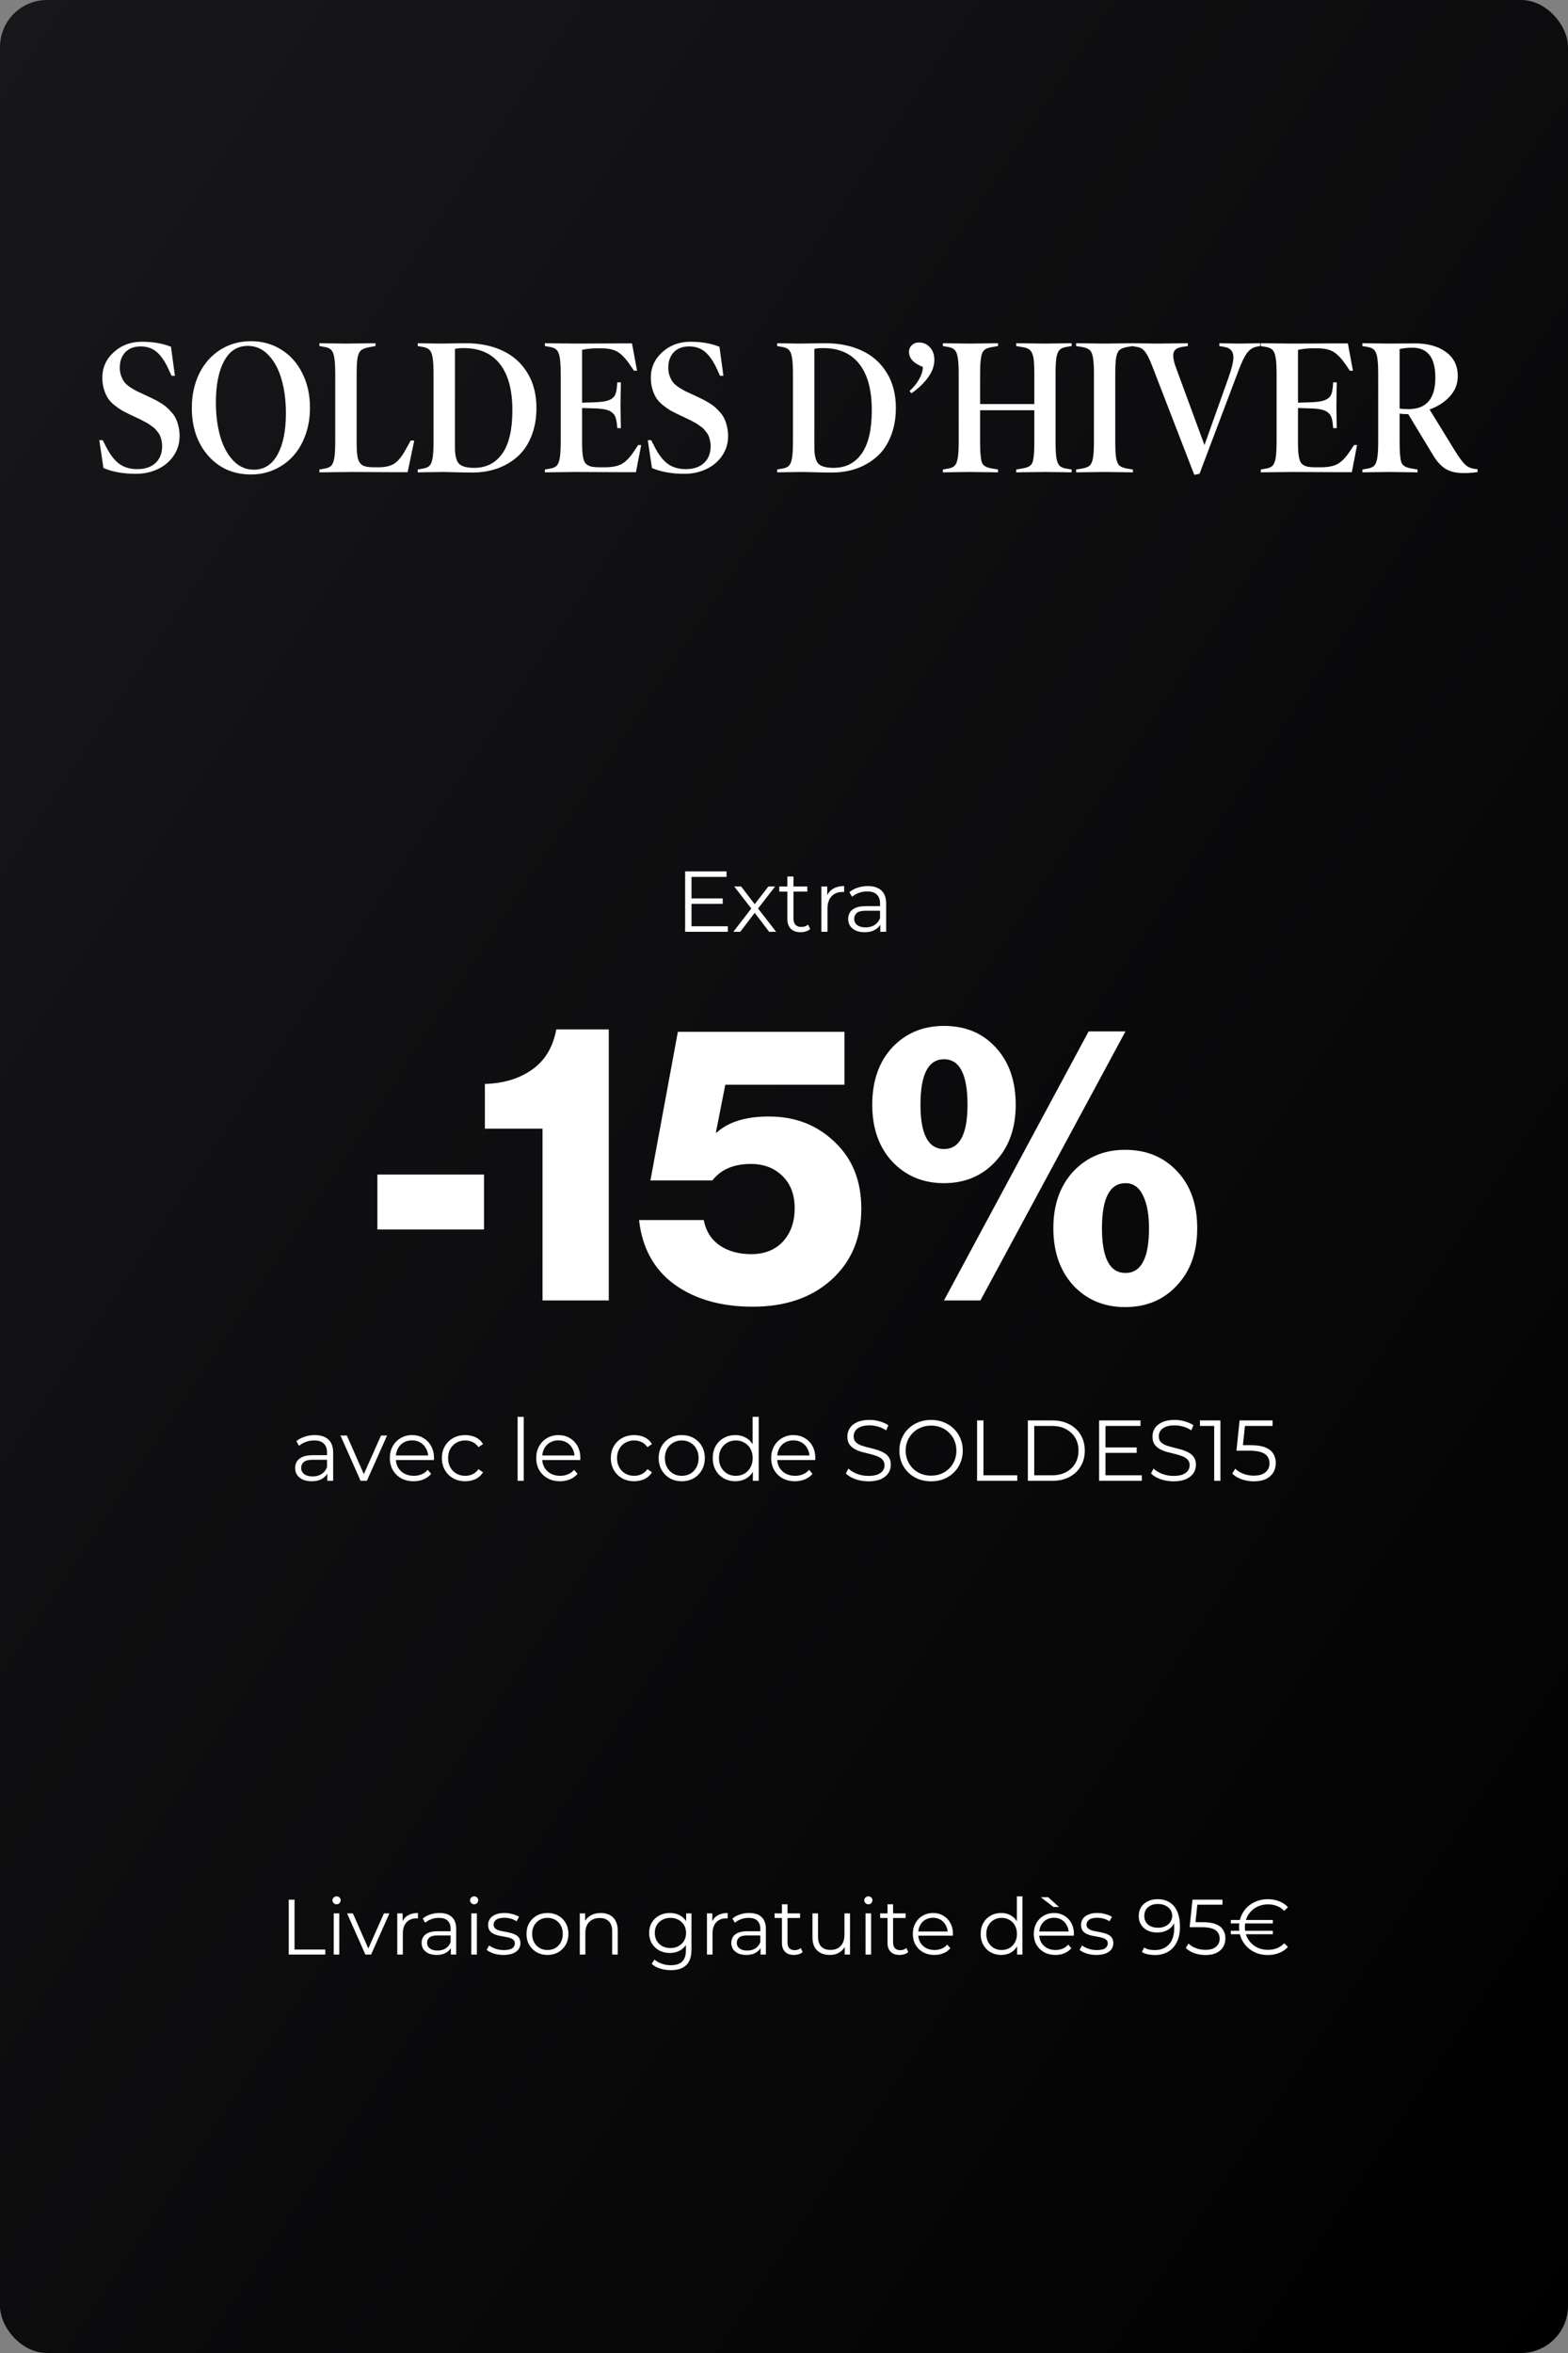 <svg xmlns="http://www.w3.org/2000/svg" fill="none" viewBox="0 0 1000 1500" height="1500" width="1000">
<rect x="0" y="0" width="1000" height="1500" fill="#808080" stroke="none"/>
<rect fill="url(#paint0_linear_993_74)" rx="30" height="1500" width="1000"></rect>
<path fill="white" d="M114.543 277.973C114.543 282.66 113.254 286.879 110.676 290.629C108.098 294.34 104.699 297.172 100.48 299.125C96.262 301.078 91.672 302.055 86.711 302.055C78.703 302.055 71.789 300.824 65.969 298.363L63.332 280.609H65.5L67.668 284.828C70.207 289.828 73.019 293.461 76.106 295.727C79.191 297.953 82.981 299.066 87.473 299.066C92.473 299.066 96.379 297.758 99.191 295.141C102.004 292.523 103.41 288.91 103.41 284.301C103.41 283.168 103.293 282.094 103.059 281.078C102.863 280.062 102.609 279.145 102.297 278.324C102.023 277.504 101.574 276.684 100.949 275.863C100.324 275.043 99.777 274.359 99.309 273.812C98.84 273.227 98.117 272.602 97.141 271.938C96.164 271.234 95.402 270.688 94.856 270.297C94.309 269.906 93.41 269.398 92.16 268.773C90.949 268.109 90.051 267.641 89.465 267.367C88.918 267.094 87.922 266.625 86.477 265.961C85.07 265.297 84.113 264.848 83.606 264.613C81.34 263.52 79.445 262.562 77.922 261.742C76.438 260.883 74.816 259.75 73.059 258.344C71.301 256.938 69.914 255.473 68.898 253.949C67.883 252.426 67.023 250.531 66.32 248.266C65.617 246 65.266 243.5 65.266 240.766C65.266 234.32 67.707 228.891 72.59 224.477C77.512 220.062 83.469 217.855 90.461 217.855C97.57 217.855 103.762 218.93 109.035 221.078L111.555 239.535H109.387L107.395 235.141C105.051 230.141 102.512 226.508 99.777 224.242C97.082 221.977 93.723 220.844 89.699 220.844C85.519 220.844 82.258 222.074 79.914 224.535C77.57 226.996 76.398 230.277 76.398 234.379C76.398 236.332 76.691 238.109 77.277 239.711C77.902 241.312 78.606 242.641 79.387 243.695C80.207 244.711 81.418 245.766 83.019 246.859C84.66 247.914 86.047 248.734 87.18 249.32C88.352 249.906 90.031 250.688 92.219 251.664C92.453 251.781 92.629 251.859 92.746 251.898C94.621 252.758 96.184 253.5 97.434 254.125C98.684 254.711 100.129 255.492 101.77 256.469C103.449 257.445 104.836 258.402 105.93 259.34C107.023 260.238 108.156 261.371 109.328 262.738C110.539 264.066 111.477 265.453 112.141 266.898C112.844 268.305 113.41 269.965 113.84 271.879C114.309 273.754 114.543 275.785 114.543 277.973ZM197.688 259.984C197.688 266.117 196.75 271.82 194.875 277.094C193 282.367 190.402 286.859 187.082 290.57C183.801 294.281 179.816 297.191 175.129 299.301C170.48 301.41 165.441 302.465 160.012 302.465C148.957 302.465 139.914 298.52 132.883 290.629C125.852 282.699 122.336 272.484 122.336 259.984C122.336 251.82 123.938 244.496 127.141 238.012C130.383 231.527 134.875 226.488 140.617 222.895C146.359 219.301 152.824 217.504 160.012 217.504C167.238 217.504 173.703 219.301 179.406 222.895C185.148 226.449 189.621 231.469 192.824 237.953C196.066 244.398 197.688 251.742 197.688 259.984ZM182.336 263.441C182.336 255.512 181.418 248.344 179.582 241.938C177.785 235.531 175.012 230.355 171.262 226.41C167.551 222.465 163.156 220.492 158.078 220.492C151.438 220.492 146.379 223.734 142.902 230.219C139.426 236.703 137.688 245.453 137.688 256.469C137.688 264.398 138.586 271.566 140.383 277.973C142.18 284.379 144.934 289.555 148.645 293.5C152.355 297.445 156.75 299.418 161.828 299.418C168.469 299.418 173.547 296.176 177.062 289.691C180.578 283.207 182.336 274.457 182.336 263.441ZM261.906 280.844H264.191L259.973 301H248.195C245.891 301 241.691 300.98 235.598 300.941C229.504 300.902 225.871 300.883 224.699 300.883C223.215 300.883 219.504 300.922 213.566 301C207.629 301.078 204.348 301.117 203.723 301.117V299.301L207.062 298.715C209.016 298.402 210.441 297.758 211.34 296.781C212.238 295.766 212.863 294.125 213.215 291.859C213.605 289.555 213.801 286 213.801 281.195V238.715C213.801 233.91 213.605 230.375 213.215 228.109C212.863 225.805 212.238 224.164 211.34 223.188C210.441 222.172 209.016 221.508 207.062 221.195L203.723 220.609V218.793C204.27 218.793 206.828 218.832 211.398 218.91C216.008 218.988 219.074 219.027 220.598 219.027C222.121 219.027 225.52 218.988 230.793 218.91C236.066 218.832 238.957 218.793 239.465 218.793V220.609L235.598 221.312C233.059 221.781 231.262 222.465 230.207 223.363C229.191 224.262 228.469 225.805 228.039 227.992C227.648 230.141 227.453 233.715 227.453 238.715V282.895C227.453 287.27 227.746 290.492 228.332 292.562C228.957 294.594 230.012 296 231.496 296.781C232.98 297.523 235.324 297.895 238.527 297.895H241.281C245.656 297.895 249.055 297.113 251.477 295.551C253.898 293.949 256.301 291 258.684 286.703L261.906 280.844ZM342.121 260.102C342.121 266.703 341.066 272.641 338.957 277.914C336.887 283.188 333.996 287.504 330.285 290.863C326.574 294.223 322.258 296.801 317.336 298.598C312.414 300.355 307.043 301.234 301.223 301.234C297.551 301.234 293.957 301.176 290.441 301.059C286.926 300.941 284.504 300.883 283.176 300.883C281.652 300.883 278.605 300.922 274.035 301C269.465 301.078 266.926 301.117 266.418 301.117V299.301L269.758 298.715C271.711 298.402 273.137 297.758 274.035 296.781C274.934 295.766 275.559 294.125 275.91 291.859C276.301 289.555 276.496 286 276.496 281.195V238.715C276.496 233.91 276.301 230.375 275.91 228.109C275.559 225.805 274.934 224.164 274.035 223.188C273.137 222.172 271.711 221.508 269.758 221.195L266.418 220.609V218.793C266.926 218.793 269.074 218.832 272.863 218.91C276.691 218.988 279.367 219.027 280.891 219.027C282.297 219.027 284.895 218.988 288.684 218.91C292.473 218.832 295.246 218.793 297.004 218.793C305.91 218.793 313.723 220.375 320.441 223.539C327.199 226.664 332.492 231.371 336.32 237.66C340.188 243.91 342.121 251.391 342.121 260.102ZM326.77 261.508C326.77 248.578 324.113 238.754 318.801 232.035C313.488 225.277 305.812 221.898 295.773 221.898C293.352 221.898 291.477 222.074 290.148 222.426V285.18C290.148 290.258 290.988 293.715 292.668 295.551C294.387 297.348 297.629 298.246 302.395 298.246C310.09 298.246 316.066 295.219 320.324 289.164C324.621 283.109 326.77 273.891 326.77 261.508ZM406.984 283.715H408.918L405.578 301H394.035C391.73 301 387.023 300.98 379.914 300.941C372.844 300.902 368.723 300.883 367.551 300.883C366.066 300.883 362.492 300.922 356.828 301C351.203 301.078 348.098 301.117 347.512 301.117V299.301L350.852 298.715C352.805 298.402 354.23 297.758 355.129 296.781C356.027 295.766 356.652 294.125 357.004 291.859C357.395 289.555 357.59 286 357.59 281.195V238.715C357.59 233.91 357.395 230.375 357.004 228.109C356.652 225.805 356.027 224.164 355.129 223.188C354.23 222.172 352.805 221.508 350.852 221.195L347.512 220.609V218.793C348.098 218.793 351.301 218.832 357.121 218.91C362.98 218.988 366.652 219.027 368.137 219.027C369.621 219.027 374.172 219.008 381.789 218.969C389.445 218.93 393.527 218.91 394.035 218.91H403.059L406.281 236.312H404.348L401.711 232.504C398.898 228.402 396.223 225.629 393.684 224.184C391.184 222.738 387.629 222.016 383.02 222.016H381.203C377.805 222.016 374.484 222.348 371.242 223.012V256.703L378.684 256.469C382.668 256.352 385.656 255.98 387.648 255.355C389.68 254.691 391.105 253.715 391.926 252.426C392.746 251.098 393.254 249.125 393.449 246.508L393.684 243.754H395.969C395.969 244.418 395.93 246.605 395.852 250.316C395.773 253.988 395.734 256.645 395.734 258.285C395.734 259.965 395.773 262.66 395.852 266.371C395.93 270.043 395.969 272.23 395.969 272.934H393.684L393.449 270.531C393.254 268.617 392.941 267.094 392.512 265.961C392.121 264.828 391.398 263.832 390.344 262.973C389.289 262.074 387.844 261.43 386.008 261.039C384.172 260.648 381.73 260.414 378.684 260.336L371.242 260.102V282.895C371.242 285.551 371.34 287.719 371.535 289.398C371.73 291.039 372.043 292.465 372.473 293.676C372.902 294.848 373.566 295.727 374.465 296.312C375.363 296.898 376.398 297.309 377.57 297.543C378.781 297.777 380.363 297.895 382.316 297.895H385.539C390.227 297.895 393.84 297.211 396.379 295.844C398.957 294.477 401.613 291.762 404.348 287.699L406.984 283.715ZM464.348 277.973C464.348 282.66 463.059 286.879 460.48 290.629C457.902 294.34 454.504 297.172 450.285 299.125C446.066 301.078 441.477 302.055 436.516 302.055C428.508 302.055 421.594 300.824 415.773 298.363L413.137 280.609H415.305L417.473 284.828C420.012 289.828 422.824 293.461 425.91 295.727C428.996 297.953 432.785 299.066 437.277 299.066C442.277 299.066 446.184 297.758 448.996 295.141C451.809 292.523 453.215 288.91 453.215 284.301C453.215 283.168 453.098 282.094 452.863 281.078C452.668 280.062 452.414 279.145 452.102 278.324C451.828 277.504 451.379 276.684 450.754 275.863C450.129 275.043 449.582 274.359 449.113 273.812C448.645 273.227 447.922 272.602 446.945 271.938C445.969 271.234 445.207 270.688 444.66 270.297C444.113 269.906 443.215 269.398 441.965 268.773C440.754 268.109 439.855 267.641 439.27 267.367C438.723 267.094 437.727 266.625 436.281 265.961C434.875 265.297 433.918 264.848 433.41 264.613C431.145 263.52 429.25 262.562 427.727 261.742C426.242 260.883 424.621 259.75 422.863 258.344C421.105 256.938 419.719 255.473 418.703 253.949C417.688 252.426 416.828 250.531 416.125 248.266C415.422 246 415.07 243.5 415.07 240.766C415.07 234.32 417.512 228.891 422.395 224.477C427.316 220.062 433.273 217.855 440.266 217.855C447.375 217.855 453.566 218.93 458.84 221.078L461.359 239.535H459.191L457.199 235.141C454.855 230.141 452.316 226.508 449.582 224.242C446.887 221.977 443.527 220.844 439.504 220.844C435.324 220.844 432.062 222.074 429.719 224.535C427.375 226.996 426.203 230.277 426.203 234.379C426.203 236.332 426.496 238.109 427.082 239.711C427.707 241.312 428.41 242.641 429.191 243.695C430.012 244.711 431.223 245.766 432.824 246.859C434.465 247.914 435.852 248.734 436.984 249.32C438.156 249.906 439.836 250.688 442.023 251.664C442.258 251.781 442.434 251.859 442.551 251.898C444.426 252.758 445.988 253.5 447.238 254.125C448.488 254.711 449.934 255.492 451.574 256.469C453.254 257.445 454.641 258.402 455.734 259.34C456.828 260.238 457.961 261.371 459.133 262.738C460.344 264.066 461.281 265.453 461.945 266.898C462.648 268.305 463.215 269.965 463.645 271.879C464.113 273.754 464.348 275.785 464.348 277.973ZM571.34 260.102C571.34 266.703 570.285 272.641 568.176 277.914C566.105 283.188 563.215 287.504 559.504 290.863C555.793 294.223 551.477 296.801 546.555 298.598C541.633 300.355 536.262 301.234 530.441 301.234C526.77 301.234 523.176 301.176 519.66 301.059C516.145 300.941 513.723 300.883 512.395 300.883C510.871 300.883 507.824 300.922 503.254 301C498.684 301.078 496.145 301.117 495.637 301.117V299.301L498.977 298.715C500.93 298.402 502.355 297.758 503.254 296.781C504.152 295.766 504.777 294.125 505.129 291.859C505.52 289.555 505.715 286 505.715 281.195V238.715C505.715 233.91 505.52 230.375 505.129 228.109C504.777 225.805 504.152 224.164 503.254 223.188C502.355 222.172 500.93 221.508 498.977 221.195L495.637 220.609V218.793C496.145 218.793 498.293 218.832 502.082 218.91C505.91 218.988 508.586 219.027 510.109 219.027C511.516 219.027 514.113 218.988 517.902 218.91C521.691 218.832 524.465 218.793 526.223 218.793C535.129 218.793 542.941 220.375 549.66 223.539C556.418 226.664 561.711 231.371 565.539 237.66C569.406 243.91 571.34 251.391 571.34 260.102ZM555.988 261.508C555.988 248.578 553.332 238.754 548.02 232.035C542.707 225.277 535.031 221.898 524.992 221.898C522.57 221.898 520.695 222.074 519.367 222.426V285.18C519.367 290.258 520.207 293.715 521.887 295.551C523.605 297.348 526.848 298.246 531.613 298.246C539.309 298.246 545.285 295.219 549.543 289.164C553.84 283.109 555.988 273.891 555.988 261.508ZM595.891 229.457C595.891 233.207 594.543 236.938 591.848 240.648C589.152 244.359 585.617 247.719 581.242 250.727L580.07 249.262C582.57 246.996 584.602 244.496 586.164 241.762C587.727 238.988 588.527 236.371 588.566 233.91C582.668 231.645 579.719 228.441 579.719 224.301C579.719 222.621 580.305 221.215 581.477 220.082C582.688 218.91 584.211 218.324 586.047 218.324C588.859 218.324 591.203 219.359 593.078 221.43C594.953 223.461 595.891 226.137 595.891 229.457ZM683.43 299.301V301.117C682.805 301.117 680.188 301.078 675.578 301C671.008 300.922 667.98 300.883 666.496 300.883C664.973 300.883 661.652 300.922 656.535 301C651.457 301.078 648.645 301.117 648.098 301.117V299.301L652.199 298.598C653.605 298.363 654.699 298.07 655.48 297.719C656.301 297.367 657.004 296.879 657.59 296.254C658.215 295.59 658.645 294.574 658.879 293.207C659.152 291.84 659.348 290.277 659.465 288.52C659.582 286.723 659.641 284.281 659.641 281.195V261.508H625.07V281.195C625.07 284.242 625.129 286.664 625.246 288.461C625.363 290.258 625.539 291.84 625.773 293.207C626.047 294.574 626.477 295.59 627.062 296.254C627.688 296.879 628.391 297.367 629.172 297.719C629.953 298.07 631.027 298.363 632.395 298.598L636.496 299.301V301.117C635.988 301.117 633.176 301.078 628.059 301C622.98 300.922 619.699 300.883 618.215 300.883C616.691 300.883 613.625 300.922 609.016 301C604.445 301.078 601.887 301.117 601.34 301.117V299.301L604.68 298.715C606.633 298.402 608.059 297.758 608.957 296.781C609.855 295.766 610.48 294.125 610.832 291.859C611.223 289.555 611.418 286 611.418 281.195V238.715C611.418 233.91 611.223 230.375 610.832 228.109C610.48 225.805 609.855 224.164 608.957 223.188C608.059 222.172 606.633 221.508 604.68 221.195L601.34 220.609V218.793C601.887 218.793 604.445 218.832 609.016 218.91C613.625 218.988 616.691 219.027 618.215 219.027C619.699 219.027 622.98 218.988 628.059 218.91C633.176 218.832 635.988 218.793 636.496 218.793V220.609L632.395 221.312C631.066 221.547 630.012 221.84 629.23 222.191C628.488 222.543 627.805 223.07 627.18 223.773C626.594 224.438 626.164 225.434 625.891 226.762C625.617 228.051 625.402 229.633 625.246 231.508C625.129 233.344 625.07 235.746 625.07 238.715V257.582H659.641V238.715C659.641 235.004 659.543 232.133 659.348 230.102C659.191 228.07 658.801 226.41 658.176 225.121C657.59 223.832 656.867 222.953 656.008 222.484C655.148 221.977 653.879 221.586 652.199 221.312L648.098 220.609V218.793C648.645 218.793 651.457 218.832 656.535 218.91C661.652 218.988 664.973 219.027 666.496 219.027C667.98 219.027 671.008 218.988 675.578 218.91C680.188 218.832 682.805 218.793 683.43 218.793V220.609L679.914 221.195C677.961 221.508 676.535 222.172 675.637 223.188C674.738 224.164 674.094 225.805 673.703 228.109C673.352 230.375 673.176 233.91 673.176 238.715V281.195C673.176 286 673.352 289.555 673.703 291.859C674.094 294.125 674.738 295.766 675.637 296.781C676.535 297.758 677.961 298.402 679.914 298.715L683.43 299.301ZM722.512 299.301V301.117C722.004 301.117 719.23 301.078 714.191 301C709.191 300.922 705.93 300.883 704.406 300.883C702.922 300.883 699.66 300.922 694.621 301C689.582 301.078 686.809 301.117 686.301 301.117V299.301L689.992 298.715C692.297 298.324 693.938 297.699 694.914 296.84C695.93 295.941 696.633 294.359 697.023 292.094C697.453 289.828 697.668 286.195 697.668 281.195V238.715C697.668 233.715 697.453 230.082 697.023 227.816C696.633 225.551 695.93 223.988 694.914 223.129C693.938 222.23 692.297 221.586 689.992 221.195L686.301 220.609V218.793C686.809 218.793 689.562 218.832 694.562 218.91C699.602 218.988 702.883 219.027 704.406 219.027C705.93 219.027 709.191 218.988 714.191 218.91C719.23 218.832 722.004 218.793 722.512 218.793V220.609L718.938 221.195C716.633 221.586 714.973 222.23 713.957 223.129C712.98 223.988 712.277 225.551 711.848 227.816C711.457 230.082 711.262 233.715 711.262 238.715V281.195C711.262 286.195 711.457 289.828 711.848 292.094C712.277 294.359 712.98 295.941 713.957 296.84C714.973 297.699 716.633 298.324 718.938 298.715L722.512 299.301ZM803.664 218.793V220.609L801.613 220.961C799.191 221.391 797.121 222.699 795.402 224.887C793.723 227.074 791.867 230.883 789.836 236.312L764.992 302.055L761.652 302.699L734.641 232.855C733.117 228.91 731.691 226.078 730.363 224.359C729.074 222.602 727.395 221.547 725.324 221.195L722.512 220.727V218.793C723.137 218.793 725.48 218.832 729.543 218.91C733.605 218.988 736.398 219.027 737.922 219.027C739.445 219.027 742.961 218.988 748.469 218.91C754.016 218.832 757.043 218.793 757.551 218.793V220.609L754.328 221.078C752.062 221.43 750.48 222.055 749.582 222.953C748.684 223.812 748.234 225.023 748.234 226.586C748.234 228.695 748.82 231.293 749.992 234.379L768.156 283.715L783.273 241.352C785.5 235.102 786.613 230.59 786.613 227.816C786.613 224.027 784.738 221.82 780.988 221.195L777.648 220.609V218.793C778.195 218.793 780.09 218.832 783.332 218.91C786.574 218.988 788.957 219.027 790.48 219.027C792.004 219.027 794.426 218.988 797.746 218.91C801.066 218.832 803.039 218.793 803.664 218.793ZM863.547 283.715H865.48L862.141 301H850.598C848.293 301 843.586 300.98 836.477 300.941C829.406 300.902 825.285 300.883 824.113 300.883C822.629 300.883 819.055 300.922 813.391 301C807.766 301.078 804.66 301.117 804.074 301.117V299.301L807.414 298.715C809.367 298.402 810.793 297.758 811.691 296.781C812.59 295.766 813.215 294.125 813.566 291.859C813.957 289.555 814.152 286 814.152 281.195V238.715C814.152 233.91 813.957 230.375 813.566 228.109C813.215 225.805 812.59 224.164 811.691 223.188C810.793 222.172 809.367 221.508 807.414 221.195L804.074 220.609V218.793C804.66 218.793 807.863 218.832 813.684 218.91C819.543 218.988 823.215 219.027 824.699 219.027C826.184 219.027 830.734 219.008 838.352 218.969C846.008 218.93 850.09 218.91 850.598 218.91H859.621L862.844 236.312H860.91L858.273 232.504C855.461 228.402 852.785 225.629 850.246 224.184C847.746 222.738 844.191 222.016 839.582 222.016H837.766C834.367 222.016 831.047 222.348 827.805 223.012V256.703L835.246 256.469C839.23 256.352 842.219 255.98 844.211 255.355C846.242 254.691 847.668 253.715 848.488 252.426C849.309 251.098 849.816 249.125 850.012 246.508L850.246 243.754H852.531C852.531 244.418 852.492 246.605 852.414 250.316C852.336 253.988 852.297 256.645 852.297 258.285C852.297 259.965 852.336 262.66 852.414 266.371C852.492 270.043 852.531 272.23 852.531 272.934H850.246L850.012 270.531C849.816 268.617 849.504 267.094 849.074 265.961C848.684 264.828 847.961 263.832 846.906 262.973C845.852 262.074 844.406 261.43 842.57 261.039C840.734 260.648 838.293 260.414 835.246 260.336L827.805 260.102V282.895C827.805 285.551 827.902 287.719 828.098 289.398C828.293 291.039 828.605 292.465 829.035 293.676C829.465 294.848 830.129 295.727 831.027 296.312C831.926 296.898 832.961 297.309 834.133 297.543C835.344 297.777 836.926 297.895 838.879 297.895H842.102C846.789 297.895 850.402 297.211 852.941 295.844C855.52 294.477 858.176 291.762 860.91 287.699L863.547 283.715ZM942.18 299.066L942.414 300.883C939.68 301.352 936.633 301.586 933.273 301.586C928.664 301.586 924.875 300.688 921.906 298.891C918.977 297.055 916.262 294.047 913.762 289.867L898.117 264.027C895.93 264.027 894.094 263.91 892.609 263.676V281.195C892.609 284.242 892.668 286.664 892.785 288.461C892.902 290.258 893.078 291.84 893.312 293.207C893.586 294.574 894.016 295.59 894.602 296.254C895.227 296.879 895.93 297.367 896.711 297.719C897.492 298.07 898.566 298.363 899.934 298.598L904.035 299.301V301.117C903.527 301.117 900.734 301.078 895.656 301C890.578 300.922 887.277 300.883 885.754 300.883C884.23 300.883 881.164 300.922 876.555 301C871.984 301.078 869.426 301.117 868.879 301.117V299.301L872.219 298.715C874.172 298.402 875.598 297.758 876.496 296.781C877.395 295.766 878.02 294.125 878.371 291.859C878.762 289.555 878.957 286 878.957 281.195V238.715C878.957 233.91 878.762 230.375 878.371 228.109C878.02 225.805 877.395 224.164 876.496 223.188C875.598 222.172 874.172 221.508 872.219 221.195L868.879 220.609V218.793C869.465 218.793 872.102 218.832 876.789 218.91C881.477 218.988 884.562 219.027 886.047 219.027C887.375 219.027 890.031 219.008 894.016 218.969C898 218.93 900.812 218.91 902.453 218.91C910.656 218.91 917.238 220.746 922.199 224.418C927.199 228.051 929.699 233.188 929.699 239.828C929.699 244.711 928.02 248.988 924.66 252.66C921.34 256.332 917.023 259.125 911.711 261.039L927.883 287.348C930.812 292.074 933.176 295.18 934.973 296.664C936.77 298.148 939.172 298.949 942.18 299.066ZM915.402 240.766C915.402 228.031 910.559 221.664 900.871 221.664C897.629 221.664 894.875 221.957 892.609 222.543V260.453C894.094 260.688 896.008 260.805 898.352 260.805C909.719 260.805 915.402 254.125 915.402 240.766Z"></path>
<path fill="white" d="M440.576 572.715H460.926V576.18H440.576V572.715ZM441.016 590.48H464.171V594H436.946V555.5H463.346V559.02H441.016V590.48ZM467.707 594L479.917 578.16L479.862 580.085L468.257 565.125H472.657L482.172 577.5L480.522 577.445L490.037 565.125H494.327L482.612 580.25L482.667 578.16L494.987 594H490.532L480.467 580.8L482.007 581.02L472.107 594H467.707ZM510.617 594.275C507.904 594.275 505.814 593.542 504.347 592.075C502.88 590.608 502.147 588.537 502.147 585.86V558.745H506.052V585.64C506.052 587.327 506.474 588.628 507.317 589.545C508.197 590.462 509.444 590.92 511.057 590.92C512.78 590.92 514.21 590.425 515.347 589.435L516.722 592.24C515.952 592.937 515.017 593.45 513.917 593.78C512.854 594.11 511.754 594.275 510.617 594.275ZM496.977 568.37V565.125H514.852V568.37H496.977ZM523.831 594V565.125H527.571V572.99L527.186 571.615C527.992 569.415 529.349 567.747 531.256 566.61C533.162 565.437 535.527 564.85 538.351 564.85V568.645C538.204 568.645 538.057 568.645 537.911 568.645C537.764 568.608 537.617 568.59 537.471 568.59C534.427 568.59 532.044 569.525 530.321 571.395C528.597 573.228 527.736 575.85 527.736 579.26V594H523.831ZM561.423 594V587.62L561.258 586.575V575.905C561.258 573.448 560.561 571.56 559.168 570.24C557.811 568.92 555.776 568.26 553.063 568.26C551.193 568.26 549.414 568.572 547.728 569.195C546.041 569.818 544.611 570.643 543.438 571.67L541.678 568.755C543.144 567.508 544.904 566.555 546.958 565.895C549.011 565.198 551.174 564.85 553.448 564.85C557.188 564.85 560.066 565.785 562.083 567.655C564.136 569.488 565.163 572.293 565.163 576.07V594H561.423ZM551.468 594.275C549.304 594.275 547.416 593.927 545.803 593.23C544.226 592.497 543.016 591.507 542.173 590.26C541.329 588.977 540.908 587.51 540.908 585.86C540.908 584.357 541.256 583 541.953 581.79C542.686 580.543 543.859 579.553 545.473 578.82C547.123 578.05 549.323 577.665 552.073 577.665H562.028V580.58H552.183C549.396 580.58 547.453 581.075 546.353 582.065C545.289 583.055 544.758 584.283 544.758 585.75C544.758 587.4 545.399 588.72 546.683 589.71C547.966 590.7 549.763 591.195 552.073 591.195C554.273 591.195 556.161 590.7 557.738 589.71C559.351 588.683 560.524 587.217 561.258 585.31L562.138 588.005C561.404 589.912 560.121 591.433 558.288 592.57C556.491 593.707 554.218 594.275 551.468 594.275Z"></path>
<path fill="white" d="M240.678 783.75V748.75H308.678V783.75H240.678ZM345.996 829V719.5H309.246V691C321.246 690.667 331.329 687.583 339.496 681.75C347.663 675.917 352.746 667.417 354.746 656.25H388.246V829H345.996ZM480.059 833C459.892 833 443.225 828.25 430.059 818.75C417.059 809.25 409.559 795.583 407.559 777.75H448.809C450.142 784.75 453.559 790.167 459.059 794C464.559 797.667 471.225 799.5 479.059 799.5C487.559 799.5 494.309 796.833 499.309 791.5C504.309 786 506.809 778.917 506.809 770.25C506.809 761.583 504.225 754.75 499.059 749.75C493.892 744.583 487.142 742 478.809 742C467.975 742 459.809 745.5 454.309 752.5H414.809L432.309 657.75H538.559V691.5H462.559L456.559 722H457.059C464.559 715.167 475.642 711.75 490.309 711.75C507.142 711.75 521.142 717.167 532.309 728C543.642 738.667 549.309 752.833 549.309 770.5C549.309 789.333 542.892 804.5 530.059 816C517.392 827.333 500.725 833 480.059 833ZM587.031 704.25C587.031 723.083 592.031 732.5 602.031 732.5C612.031 732.5 617.031 723.083 617.031 704.25C617.031 684.917 612.031 675.25 602.031 675.25C592.031 675.25 587.031 684.917 587.031 704.25ZM634.781 740.5C626.281 749.667 615.365 754.25 602.031 754.25C588.698 754.25 577.698 749.667 569.031 740.5C560.531 731.333 556.281 719.25 556.281 704.25C556.281 689.083 560.531 676.917 569.031 667.75C577.698 658.583 588.698 654 602.031 654C615.698 654 626.698 658.583 635.031 667.75C643.531 676.917 647.781 689.083 647.781 704.25C647.781 719.25 643.448 731.333 634.781 740.5ZM602.031 829L694.281 657.5H717.781L625.281 829H602.031ZM702.781 783C702.781 802 707.781 811.5 717.781 811.5C727.781 811.5 732.781 802 732.781 783C732.781 774.333 731.531 767.417 729.031 762.25C726.531 756.917 722.781 754.25 717.781 754.25C707.781 754.25 702.781 763.833 702.781 783ZM717.531 833.25C704.198 833.25 693.198 828.667 684.531 819.5C676.031 810.167 671.781 798 671.781 783C671.781 768 676.031 755.917 684.531 746.75C693.198 737.583 704.198 733 717.531 733C731.198 733 742.281 737.583 750.781 746.75C759.281 755.75 763.531 767.833 763.531 783C763.531 798.167 759.198 810.333 750.531 819.5C742.031 828.667 731.031 833.25 717.531 833.25Z"></path>
<path fill="white" d="M208.73 944V937.62L208.565 936.575V925.905C208.565 923.448 207.868 921.56 206.475 920.24C205.118 918.92 203.083 918.26 200.37 918.26C198.5 918.26 196.722 918.572 195.035 919.195C193.348 919.818 191.918 920.643 190.745 921.67L188.985 918.755C190.452 917.508 192.212 916.555 194.265 915.895C196.318 915.198 198.482 914.85 200.755 914.85C204.495 914.85 207.373 915.785 209.39 917.655C211.443 919.488 212.47 922.293 212.47 926.07V944H208.73ZM198.775 944.275C196.612 944.275 194.723 943.927 193.11 943.23C191.533 942.497 190.323 941.507 189.48 940.26C188.637 938.977 188.215 937.51 188.215 935.86C188.215 934.357 188.563 933 189.26 931.79C189.993 930.543 191.167 929.553 192.78 928.82C194.43 928.05 196.63 927.665 199.38 927.665H209.335V930.58H199.49C196.703 930.58 194.76 931.075 193.66 932.065C192.597 933.055 192.065 934.283 192.065 935.75C192.065 937.4 192.707 938.72 193.99 939.71C195.273 940.7 197.07 941.195 199.38 941.195C201.58 941.195 203.468 940.7 205.045 939.71C206.658 938.683 207.832 937.217 208.565 935.31L209.445 938.005C208.712 939.912 207.428 941.433 205.595 942.57C203.798 943.707 201.525 944.275 198.775 944.275ZM229.964 944L217.149 915.125H221.219L232.989 941.91H231.064L242.999 915.125H246.849L233.979 944H229.964ZM263.808 944.275C260.801 944.275 258.161 943.652 255.888 942.405C253.615 941.122 251.836 939.38 250.553 937.18C249.27 934.943 248.628 932.395 248.628 929.535C248.628 926.675 249.233 924.145 250.443 921.945C251.69 919.745 253.376 918.022 255.503 916.775C257.666 915.492 260.086 914.85 262.763 914.85C265.476 914.85 267.878 915.473 269.968 916.72C272.095 917.93 273.763 919.653 274.973 921.89C276.183 924.09 276.788 926.638 276.788 929.535C276.788 929.718 276.77 929.92 276.733 930.14C276.733 930.323 276.733 930.525 276.733 930.745H251.598V927.83H274.643L273.103 928.985C273.103 926.895 272.645 925.043 271.728 923.43C270.848 921.78 269.638 920.497 268.098 919.58C266.558 918.663 264.78 918.205 262.763 918.205C260.783 918.205 259.005 918.663 257.428 919.58C255.851 920.497 254.623 921.78 253.743 923.43C252.863 925.08 252.423 926.968 252.423 929.095V929.7C252.423 931.9 252.9 933.843 253.853 935.53C254.843 937.18 256.2 938.482 257.923 939.435C259.683 940.352 261.681 940.81 263.918 940.81C265.678 940.81 267.31 940.498 268.813 939.875C270.353 939.252 271.673 938.298 272.773 937.015L274.973 939.545C273.69 941.085 272.076 942.258 270.133 943.065C268.226 943.872 266.118 944.275 263.808 944.275ZM296.727 944.275C293.867 944.275 291.3 943.652 289.027 942.405C286.79 941.122 285.03 939.38 283.747 937.18C282.463 934.943 281.822 932.395 281.822 929.535C281.822 926.638 282.463 924.09 283.747 921.89C285.03 919.69 286.79 917.967 289.027 916.72C291.3 915.473 293.867 914.85 296.727 914.85C299.183 914.85 301.402 915.327 303.382 916.28C305.362 917.233 306.92 918.663 308.057 920.57L305.142 922.55C304.152 921.083 302.923 920.002 301.457 919.305C299.99 918.608 298.395 918.26 296.672 918.26C294.618 918.26 292.767 918.737 291.117 919.69C289.467 920.607 288.165 921.908 287.212 923.595C286.258 925.282 285.782 927.262 285.782 929.535C285.782 931.808 286.258 933.788 287.212 935.475C288.165 937.162 289.467 938.482 291.117 939.435C292.767 940.352 294.618 940.81 296.672 940.81C298.395 940.81 299.99 940.462 301.457 939.765C302.923 939.068 304.152 938.005 305.142 936.575L308.057 938.555C306.92 940.425 305.362 941.855 303.382 942.845C301.402 943.798 299.183 944.275 296.727 944.275ZM330.122 944V903.19H334.027V944H330.122ZM357.158 944.275C354.151 944.275 351.511 943.652 349.238 942.405C346.964 941.122 345.186 939.38 343.903 937.18C342.619 934.943 341.978 932.395 341.978 929.535C341.978 926.675 342.583 924.145 343.793 921.945C345.039 919.745 346.726 918.022 348.853 916.775C351.016 915.492 353.436 914.85 356.113 914.85C358.826 914.85 361.228 915.473 363.318 916.72C365.444 917.93 367.113 919.653 368.323 921.89C369.533 924.09 370.138 926.638 370.138 929.535C370.138 929.718 370.119 929.92 370.083 930.14C370.083 930.323 370.083 930.525 370.083 930.745H344.948V927.83H367.993L366.453 928.985C366.453 926.895 365.994 925.043 365.078 923.43C364.198 921.78 362.988 920.497 361.448 919.58C359.908 918.663 358.129 918.205 356.113 918.205C354.133 918.205 352.354 918.663 350.778 919.58C349.201 920.497 347.973 921.78 347.093 923.43C346.213 925.08 345.773 926.968 345.773 929.095V929.7C345.773 931.9 346.249 933.843 347.203 935.53C348.193 937.18 349.549 938.482 351.273 939.435C353.033 940.352 355.031 940.81 357.268 940.81C359.028 940.81 360.659 940.498 362.163 939.875C363.703 939.252 365.023 938.298 366.123 937.015L368.323 939.545C367.039 941.085 365.426 942.258 363.483 943.065C361.576 943.872 359.468 944.275 357.158 944.275ZM404.471 944.275C401.611 944.275 399.044 943.652 396.771 942.405C394.534 941.122 392.774 939.38 391.491 937.18C390.207 934.943 389.566 932.395 389.566 929.535C389.566 926.638 390.207 924.09 391.491 921.89C392.774 919.69 394.534 917.967 396.771 916.72C399.044 915.473 401.611 914.85 404.471 914.85C406.927 914.85 409.146 915.327 411.126 916.28C413.106 917.233 414.664 918.663 415.801 920.57L412.886 922.55C411.896 921.083 410.667 920.002 409.201 919.305C407.734 918.608 406.139 918.26 404.416 918.26C402.362 918.26 400.511 918.737 398.861 919.69C397.211 920.607 395.909 921.908 394.956 923.595C394.002 925.282 393.526 927.262 393.526 929.535C393.526 931.808 394.002 933.788 394.956 935.475C395.909 937.162 397.211 938.482 398.861 939.435C400.511 940.352 402.362 940.81 404.416 940.81C406.139 940.81 407.734 940.462 409.201 939.765C410.667 939.068 411.896 938.005 412.886 936.575L415.801 938.555C414.664 940.425 413.106 941.855 411.126 942.845C409.146 943.798 406.927 944.275 404.471 944.275ZM434.758 944.275C431.972 944.275 429.46 943.652 427.223 942.405C425.023 941.122 423.282 939.38 421.998 937.18C420.715 934.943 420.073 932.395 420.073 929.535C420.073 926.638 420.715 924.09 421.998 921.89C423.282 919.69 425.023 917.967 427.223 916.72C429.423 915.473 431.935 914.85 434.758 914.85C437.618 914.85 440.148 915.473 442.348 916.72C444.585 917.967 446.327 919.69 447.573 921.89C448.857 924.09 449.498 926.638 449.498 929.535C449.498 932.395 448.857 934.943 447.573 937.18C446.327 939.38 444.585 941.122 442.348 942.405C440.112 943.652 437.582 944.275 434.758 944.275ZM434.758 940.81C436.848 940.81 438.7 940.352 440.313 939.435C441.927 938.482 443.192 937.162 444.108 935.475C445.062 933.752 445.538 931.772 445.538 929.535C445.538 927.262 445.062 925.282 444.108 923.595C443.192 921.908 441.927 920.607 440.313 919.69C438.7 918.737 436.867 918.26 434.813 918.26C432.76 918.26 430.927 918.737 429.313 919.69C427.7 920.607 426.417 921.908 425.463 923.595C424.51 925.282 424.033 927.262 424.033 929.535C424.033 931.772 424.51 933.752 425.463 935.475C426.417 937.162 427.7 938.482 429.313 939.435C430.927 940.352 432.742 940.81 434.758 940.81ZM468.966 944.275C466.216 944.275 463.741 943.652 461.541 942.405C459.378 941.158 457.673 939.435 456.426 937.235C455.179 934.998 454.556 932.432 454.556 929.535C454.556 926.602 455.179 924.035 456.426 921.835C457.673 919.635 459.378 917.93 461.541 916.72C463.741 915.473 466.216 914.85 468.966 914.85C471.496 914.85 473.751 915.418 475.731 916.555C477.748 917.692 479.343 919.36 480.516 921.56C481.726 923.723 482.331 926.382 482.331 929.535C482.331 932.652 481.744 935.31 480.571 937.51C479.398 939.71 477.803 941.397 475.786 942.57C473.806 943.707 471.533 944.275 468.966 944.275ZM469.241 940.81C471.294 940.81 473.128 940.352 474.741 939.435C476.391 938.482 477.674 937.162 478.591 935.475C479.544 933.752 480.021 931.772 480.021 929.535C480.021 927.262 479.544 925.282 478.591 923.595C477.674 921.908 476.391 920.607 474.741 919.69C473.128 918.737 471.294 918.26 469.241 918.26C467.224 918.26 465.409 918.737 463.796 919.69C462.183 920.607 460.899 921.908 459.946 923.595C458.993 925.282 458.516 927.262 458.516 929.535C458.516 931.772 458.993 933.752 459.946 935.475C460.899 937.162 462.183 938.482 463.796 939.435C465.409 940.352 467.224 940.81 469.241 940.81ZM480.131 944V935.31L480.516 929.48L479.966 923.65V903.19H483.871V944H480.131ZM507.011 944.275C504.005 944.275 501.365 943.652 499.091 942.405C496.818 941.122 495.04 939.38 493.756 937.18C492.473 934.943 491.831 932.395 491.831 929.535C491.831 926.675 492.436 924.145 493.646 921.945C494.893 919.745 496.58 918.022 498.706 916.775C500.87 915.492 503.29 914.85 505.966 914.85C508.68 914.85 511.081 915.473 513.171 916.72C515.298 917.93 516.966 919.653 518.176 921.89C519.386 924.09 519.991 926.638 519.991 929.535C519.991 929.718 519.973 929.92 519.936 930.14C519.936 930.323 519.936 930.525 519.936 930.745H494.801V927.83H517.846L516.306 928.985C516.306 926.895 515.848 925.043 514.931 923.43C514.051 921.78 512.841 920.497 511.301 919.58C509.761 918.663 507.983 918.205 505.966 918.205C503.986 918.205 502.208 918.663 500.631 919.58C499.055 920.497 497.826 921.78 496.946 923.43C496.066 925.08 495.626 926.968 495.626 929.095V929.7C495.626 931.9 496.103 933.843 497.056 935.53C498.046 937.18 499.403 938.482 501.126 939.435C502.886 940.352 504.885 940.81 507.121 940.81C508.881 940.81 510.513 940.498 512.016 939.875C513.556 939.252 514.876 938.298 515.976 937.015L518.176 939.545C516.893 941.085 515.28 942.258 513.336 943.065C511.43 943.872 509.321 944.275 507.011 944.275ZM553.774 944.33C550.914 944.33 548.164 943.872 545.524 942.955C542.921 942.002 540.904 940.792 539.474 939.325L541.069 936.19C542.426 937.51 544.241 938.628 546.514 939.545C548.824 940.425 551.244 940.865 553.774 940.865C556.194 940.865 558.156 940.572 559.659 939.985C561.199 939.362 562.317 938.537 563.014 937.51C563.747 936.483 564.114 935.347 564.114 934.1C564.114 932.597 563.674 931.387 562.794 930.47C561.951 929.553 560.832 928.838 559.439 928.325C558.046 927.775 556.506 927.298 554.819 926.895C553.132 926.492 551.446 926.07 549.759 925.63C548.072 925.153 546.514 924.53 545.084 923.76C543.691 922.99 542.554 921.982 541.674 920.735C540.831 919.452 540.409 917.783 540.409 915.73C540.409 913.823 540.904 912.082 541.894 910.505C542.921 908.892 544.479 907.608 546.569 906.655C548.659 905.665 551.336 905.17 554.599 905.17C556.762 905.17 558.907 905.482 561.034 906.105C563.161 906.692 564.994 907.517 566.534 908.58L565.159 911.825C563.509 910.725 561.749 909.918 559.879 909.405C558.046 908.892 556.267 908.635 554.544 908.635C552.234 908.635 550.327 908.947 548.824 909.57C547.321 910.193 546.202 911.037 545.469 912.1C544.772 913.127 544.424 914.3 544.424 915.62C544.424 917.123 544.846 918.333 545.689 919.25C546.569 920.167 547.706 920.882 549.099 921.395C550.529 921.908 552.087 922.367 553.774 922.77C555.461 923.173 557.129 923.613 558.779 924.09C560.466 924.567 562.006 925.19 563.399 925.96C564.829 926.693 565.966 927.683 566.809 928.93C567.689 930.177 568.129 931.808 568.129 933.825C568.129 935.695 567.616 937.437 566.589 939.05C565.562 940.627 563.986 941.91 561.859 942.9C559.769 943.853 557.074 944.33 553.774 944.33ZM593.827 944.33C590.93 944.33 588.235 943.853 585.742 942.9C583.285 941.91 581.14 940.535 579.307 938.775C577.51 936.978 576.099 934.907 575.072 932.56C574.082 930.177 573.587 927.573 573.587 924.75C573.587 921.927 574.082 919.342 575.072 916.995C576.099 914.612 577.51 912.54 579.307 910.78C581.14 908.983 583.285 907.608 585.742 906.655C588.199 905.665 590.894 905.17 593.827 905.17C596.724 905.17 599.4 905.665 601.857 906.655C604.314 907.608 606.44 908.965 608.237 910.725C610.07 912.485 611.482 914.557 612.472 916.94C613.499 919.323 614.012 921.927 614.012 924.75C614.012 927.573 613.499 930.177 612.472 932.56C611.482 934.943 610.07 937.015 608.237 938.775C606.44 940.535 604.314 941.91 601.857 942.9C599.4 943.853 596.724 944.33 593.827 944.33ZM593.827 940.7C596.137 940.7 598.264 940.315 600.207 939.545C602.187 938.738 603.892 937.62 605.322 936.19C606.789 934.723 607.925 933.037 608.732 931.13C609.539 929.187 609.942 927.06 609.942 924.75C609.942 922.44 609.539 920.332 608.732 918.425C607.925 916.482 606.789 914.795 605.322 913.365C603.892 911.898 602.187 910.78 600.207 910.01C598.264 909.203 596.137 908.8 593.827 908.8C591.517 908.8 589.372 909.203 587.392 910.01C585.412 910.78 583.689 911.898 582.222 913.365C580.792 914.795 579.655 916.482 578.812 918.425C578.005 920.332 577.602 922.44 577.602 924.75C577.602 927.023 578.005 929.132 578.812 931.075C579.655 933.018 580.792 934.723 582.222 936.19C583.689 937.62 585.412 938.738 587.392 939.545C589.372 940.315 591.517 940.7 593.827 940.7ZM623.135 944V905.5H627.205V940.48H648.765V944H623.135ZM655.522 944V905.5H671.197C675.304 905.5 678.897 906.325 681.977 907.975C685.094 909.588 687.514 911.843 689.237 914.74C690.961 917.637 691.822 920.973 691.822 924.75C691.822 928.527 690.961 931.863 689.237 934.76C687.514 937.657 685.094 939.93 681.977 941.58C678.897 943.193 675.304 944 671.197 944H655.522ZM659.592 940.48H670.977C674.387 940.48 677.339 939.82 679.832 938.5C682.362 937.143 684.324 935.292 685.717 932.945C687.111 930.562 687.807 927.83 687.807 924.75C687.807 921.633 687.111 918.902 685.717 916.555C684.324 914.208 682.362 912.375 679.832 911.055C677.339 909.698 674.387 909.02 670.977 909.02H659.592V940.48ZM704.592 922.715H724.942V926.18H704.592V922.715ZM705.032 940.48H728.187V944H700.962V905.5H727.362V909.02H705.032V940.48ZM748.369 944.33C745.509 944.33 742.759 943.872 740.119 942.955C737.516 942.002 735.499 940.792 734.069 939.325L735.664 936.19C737.021 937.51 738.836 938.628 741.109 939.545C743.419 940.425 745.839 940.865 748.369 940.865C750.789 940.865 752.751 940.572 754.254 939.985C755.794 939.362 756.912 938.537 757.609 937.51C758.342 936.483 758.709 935.347 758.709 934.1C758.709 932.597 758.269 931.387 757.389 930.47C756.546 929.553 755.427 928.838 754.034 928.325C752.641 927.775 751.101 927.298 749.414 926.895C747.727 926.492 746.041 926.07 744.354 925.63C742.667 925.153 741.109 924.53 739.679 923.76C738.286 922.99 737.149 921.982 736.269 920.735C735.426 919.452 735.004 917.783 735.004 915.73C735.004 913.823 735.499 912.082 736.489 910.505C737.516 908.892 739.074 907.608 741.164 906.655C743.254 905.665 745.931 905.17 749.194 905.17C751.357 905.17 753.502 905.482 755.629 906.105C757.756 906.692 759.589 907.517 761.129 908.58L759.754 911.825C758.104 910.725 756.344 909.918 754.474 909.405C752.641 908.892 750.862 908.635 749.139 908.635C746.829 908.635 744.922 908.947 743.419 909.57C741.916 910.193 740.797 911.037 740.064 912.1C739.367 913.127 739.019 914.3 739.019 915.62C739.019 917.123 739.441 918.333 740.284 919.25C741.164 920.167 742.301 920.882 743.694 921.395C745.124 921.908 746.682 922.367 748.369 922.77C750.056 923.173 751.724 923.613 753.374 924.09C755.061 924.567 756.601 925.19 757.994 925.96C759.424 926.693 760.561 927.683 761.404 928.93C762.284 930.177 762.724 931.808 762.724 933.825C762.724 935.695 762.211 937.437 761.184 939.05C760.157 940.627 758.581 941.91 756.454 942.9C754.364 943.853 751.669 944.33 748.369 944.33ZM774.355 944V907.15L776.115 909.02H765.28V905.5H778.315V944H774.355ZM799.673 944.33C796.923 944.33 794.301 943.89 791.808 943.01C789.314 942.093 787.334 940.883 785.868 939.38L787.793 936.245C789.003 937.528 790.653 938.592 792.743 939.435C794.869 940.278 797.161 940.7 799.618 940.7C802.881 940.7 805.356 939.985 807.043 938.555C808.766 937.088 809.628 935.182 809.628 932.835C809.628 931.185 809.224 929.773 808.418 928.6C807.648 927.39 806.328 926.455 804.458 925.795C802.588 925.135 800.021 924.805 796.758 924.805H788.563L790.543 905.5H811.608V909.02H792.138L794.173 907.095L792.468 923.265L790.433 921.285H797.638C801.524 921.285 804.641 921.762 806.988 922.715C809.334 923.668 811.021 925.007 812.048 926.73C813.111 928.417 813.643 930.397 813.643 932.67C813.643 934.833 813.129 936.813 812.103 938.61C811.076 940.37 809.536 941.763 807.483 942.79C805.429 943.817 802.826 944.33 799.673 944.33Z"></path>
<path fill="white" d="M184.141 1246V1211H187.841V1242.8H207.441V1246H184.141ZM212.835 1246V1219.75H216.385V1246H212.835ZM214.635 1213.95C213.901 1213.95 213.285 1213.7 212.785 1213.2C212.285 1212.7 212.035 1212.1 212.035 1211.4C212.035 1210.7 212.285 1210.12 212.785 1209.65C213.285 1209.15 213.901 1208.9 214.635 1208.9C215.368 1208.9 215.985 1209.13 216.485 1209.6C216.985 1210.07 217.235 1210.65 217.235 1211.35C217.235 1212.08 216.985 1212.7 216.485 1213.2C216.018 1213.7 215.401 1213.95 214.635 1213.95ZM233.013 1246L221.363 1219.75H225.063L235.763 1244.1H234.013L244.863 1219.75H248.363L236.663 1246H233.013ZM253.362 1246V1219.75H256.762V1226.9L256.412 1225.65C257.145 1223.65 258.379 1222.13 260.112 1221.1C261.845 1220.03 263.995 1219.5 266.562 1219.5V1222.95C266.429 1222.95 266.295 1222.95 266.162 1222.95C266.029 1222.92 265.895 1222.9 265.762 1222.9C262.995 1222.9 260.829 1223.75 259.262 1225.45C257.695 1227.12 256.912 1229.5 256.912 1232.6V1246H253.362ZM287.537 1246V1240.2L287.387 1239.25V1229.55C287.387 1227.32 286.753 1225.6 285.487 1224.4C284.253 1223.2 282.403 1222.6 279.937 1222.6C278.237 1222.6 276.62 1222.88 275.087 1223.45C273.553 1224.02 272.253 1224.77 271.187 1225.7L269.587 1223.05C270.92 1221.92 272.52 1221.05 274.387 1220.45C276.253 1219.82 278.22 1219.5 280.287 1219.5C283.687 1219.5 286.303 1220.35 288.137 1222.05C290.003 1223.72 290.937 1226.27 290.937 1229.7V1246H287.537ZM278.487 1246.25C276.52 1246.25 274.803 1245.93 273.337 1245.3C271.903 1244.63 270.803 1243.73 270.037 1242.6C269.27 1241.43 268.887 1240.1 268.887 1238.6C268.887 1237.23 269.203 1236 269.837 1234.9C270.503 1233.77 271.57 1232.87 273.037 1232.2C274.537 1231.5 276.537 1231.15 279.037 1231.15H288.087V1233.8H279.137C276.603 1233.8 274.837 1234.25 273.837 1235.15C272.87 1236.05 272.387 1237.17 272.387 1238.5C272.387 1240 272.97 1241.2 274.137 1242.1C275.303 1243 276.937 1243.45 279.037 1243.45C281.037 1243.45 282.753 1243 284.187 1242.1C285.653 1241.17 286.72 1239.83 287.387 1238.1L288.187 1240.55C287.52 1242.28 286.353 1243.67 284.687 1244.7C283.053 1245.73 280.987 1246.25 278.487 1246.25ZM300.579 1246V1219.75H304.129V1246H300.579ZM302.379 1213.95C301.646 1213.95 301.029 1213.7 300.529 1213.2C300.029 1212.7 299.779 1212.1 299.779 1211.4C299.779 1210.7 300.029 1210.12 300.529 1209.65C301.029 1209.15 301.646 1208.9 302.379 1208.9C303.112 1208.9 303.729 1209.13 304.229 1209.6C304.729 1210.07 304.979 1210.65 304.979 1211.35C304.979 1212.08 304.729 1212.7 304.229 1213.2C303.762 1213.7 303.146 1213.95 302.379 1213.95ZM321.057 1246.25C318.89 1246.25 316.84 1245.95 314.907 1245.35C312.973 1244.72 311.457 1243.93 310.357 1243L311.957 1240.2C313.023 1241 314.39 1241.7 316.057 1242.3C317.723 1242.87 319.473 1243.15 321.307 1243.15C323.807 1243.15 325.607 1242.77 326.707 1242C327.807 1241.2 328.357 1240.15 328.357 1238.85C328.357 1237.88 328.04 1237.13 327.407 1236.6C326.807 1236.03 326.007 1235.62 325.007 1235.35C324.007 1235.05 322.89 1234.8 321.657 1234.6C320.423 1234.4 319.19 1234.17 317.957 1233.9C316.757 1233.63 315.657 1233.25 314.657 1232.75C313.657 1232.22 312.84 1231.5 312.207 1230.6C311.607 1229.7 311.307 1228.5 311.307 1227C311.307 1225.57 311.707 1224.28 312.507 1223.15C313.307 1222.02 314.473 1221.13 316.007 1220.5C317.573 1219.83 319.473 1219.5 321.707 1219.5C323.407 1219.5 325.107 1219.73 326.807 1220.2C328.507 1220.63 329.907 1221.22 331.007 1221.95L329.457 1224.8C328.29 1224 327.04 1223.43 325.707 1223.1C324.373 1222.73 323.04 1222.55 321.707 1222.55C319.34 1222.55 317.59 1222.97 316.457 1223.8C315.357 1224.6 314.807 1225.63 314.807 1226.9C314.807 1227.9 315.107 1228.68 315.707 1229.25C316.34 1229.82 317.157 1230.27 318.157 1230.6C319.19 1230.9 320.307 1231.15 321.507 1231.35C322.74 1231.55 323.957 1231.8 325.157 1232.1C326.39 1232.37 327.507 1232.75 328.507 1233.25C329.54 1233.72 330.357 1234.4 330.957 1235.3C331.59 1236.17 331.907 1237.32 331.907 1238.75C331.907 1240.28 331.473 1241.62 330.607 1242.75C329.773 1243.85 328.54 1244.72 326.907 1245.35C325.307 1245.95 323.357 1246.25 321.057 1246.25ZM349.121 1246.25C346.587 1246.25 344.304 1245.68 342.271 1244.55C340.271 1243.38 338.687 1241.8 337.521 1239.8C336.354 1237.77 335.771 1235.45 335.771 1232.85C335.771 1230.22 336.354 1227.9 337.521 1225.9C338.687 1223.9 340.271 1222.33 342.271 1221.2C344.271 1220.07 346.554 1219.5 349.121 1219.5C351.721 1219.5 354.021 1220.07 356.021 1221.2C358.054 1222.33 359.637 1223.9 360.771 1225.9C361.937 1227.9 362.521 1230.22 362.521 1232.85C362.521 1235.45 361.937 1237.77 360.771 1239.8C359.637 1241.8 358.054 1243.38 356.021 1244.55C353.987 1245.68 351.687 1246.25 349.121 1246.25ZM349.121 1243.1C351.021 1243.1 352.704 1242.68 354.171 1241.85C355.637 1240.98 356.787 1239.78 357.621 1238.25C358.487 1236.68 358.921 1234.88 358.921 1232.85C358.921 1230.78 358.487 1228.98 357.621 1227.45C356.787 1225.92 355.637 1224.73 354.171 1223.9C352.704 1223.03 351.037 1222.6 349.171 1222.6C347.304 1222.6 345.637 1223.03 344.171 1223.9C342.704 1224.73 341.537 1225.92 340.671 1227.45C339.804 1228.98 339.371 1230.78 339.371 1232.85C339.371 1234.88 339.804 1236.68 340.671 1238.25C341.537 1239.78 342.704 1240.98 344.171 1241.85C345.637 1242.68 347.287 1243.1 349.121 1243.1ZM383.168 1219.5C385.302 1219.5 387.168 1219.92 388.768 1220.75C390.402 1221.55 391.668 1222.78 392.568 1224.45C393.502 1226.12 393.968 1228.22 393.968 1230.75V1246H390.418V1231.1C390.418 1228.33 389.718 1226.25 388.318 1224.85C386.952 1223.42 385.018 1222.7 382.518 1222.7C380.652 1222.7 379.018 1223.08 377.618 1223.85C376.252 1224.58 375.185 1225.67 374.418 1227.1C373.685 1228.5 373.318 1230.2 373.318 1232.2V1246H369.768V1219.75H373.168V1226.95L372.618 1225.6C373.452 1223.7 374.785 1222.22 376.618 1221.15C378.452 1220.05 380.635 1219.5 383.168 1219.5ZM427.843 1255.95C425.443 1255.95 423.143 1255.6 420.943 1254.9C418.743 1254.2 416.96 1253.2 415.593 1251.9L417.393 1249.2C418.627 1250.3 420.143 1251.17 421.943 1251.8C423.777 1252.47 425.71 1252.8 427.743 1252.8C431.077 1252.8 433.527 1252.02 435.093 1250.45C436.66 1248.92 437.443 1246.52 437.443 1243.25V1236.7L437.943 1232.2L437.593 1227.7V1219.75H440.993V1242.8C440.993 1247.33 439.877 1250.65 437.643 1252.75C435.443 1254.88 432.177 1255.95 427.843 1255.95ZM427.193 1245C424.693 1245 422.443 1244.47 420.443 1243.4C418.443 1242.3 416.86 1240.78 415.693 1238.85C414.56 1236.92 413.993 1234.7 413.993 1232.2C413.993 1229.7 414.56 1227.5 415.693 1225.6C416.86 1223.67 418.443 1222.17 420.443 1221.1C422.443 1220.03 424.693 1219.5 427.193 1219.5C429.527 1219.5 431.627 1219.98 433.493 1220.95C435.36 1221.92 436.843 1223.35 437.943 1225.25C439.043 1227.15 439.593 1229.47 439.593 1232.2C439.593 1234.93 439.043 1237.25 437.943 1239.15C436.843 1241.05 435.36 1242.5 433.493 1243.5C431.627 1244.5 429.527 1245 427.193 1245ZM427.543 1241.85C429.477 1241.85 431.193 1241.45 432.693 1240.65C434.193 1239.82 435.377 1238.68 436.243 1237.25C437.11 1235.78 437.543 1234.1 437.543 1232.2C437.543 1230.3 437.11 1228.63 436.243 1227.2C435.377 1225.77 434.193 1224.65 432.693 1223.85C431.193 1223.02 429.477 1222.6 427.543 1222.6C425.643 1222.6 423.927 1223.02 422.393 1223.85C420.893 1224.65 419.71 1225.77 418.843 1227.2C418.01 1228.63 417.593 1230.3 417.593 1232.2C417.593 1234.1 418.01 1235.78 418.843 1237.25C419.71 1238.68 420.893 1239.82 422.393 1240.65C423.927 1241.45 425.643 1241.85 427.543 1241.85ZM450.872 1246V1219.75H454.272V1226.9L453.922 1225.65C454.655 1223.65 455.889 1222.13 457.622 1221.1C459.355 1220.03 461.505 1219.5 464.072 1219.5V1222.95C463.939 1222.95 463.805 1222.95 463.672 1222.95C463.539 1222.92 463.405 1222.9 463.272 1222.9C460.505 1222.9 458.339 1223.75 456.772 1225.45C455.205 1227.12 454.422 1229.5 454.422 1232.6V1246H450.872ZM485.046 1246V1240.2L484.896 1239.25V1229.55C484.896 1227.32 484.263 1225.6 482.996 1224.4C481.763 1223.2 479.913 1222.6 477.446 1222.6C475.746 1222.6 474.13 1222.88 472.596 1223.45C471.063 1224.02 469.763 1224.77 468.696 1225.7L467.096 1223.05C468.43 1221.92 470.03 1221.05 471.896 1220.45C473.763 1219.82 475.73 1219.5 477.796 1219.5C481.196 1219.5 483.813 1220.35 485.646 1222.05C487.513 1223.72 488.446 1226.27 488.446 1229.7V1246H485.046ZM475.996 1246.25C474.03 1246.25 472.313 1245.93 470.846 1245.3C469.413 1244.63 468.313 1243.73 467.546 1242.6C466.78 1241.43 466.396 1240.1 466.396 1238.6C466.396 1237.23 466.713 1236 467.346 1234.9C468.013 1233.77 469.08 1232.87 470.546 1232.2C472.046 1231.5 474.046 1231.15 476.546 1231.15H485.596V1233.8H476.646C474.113 1233.8 472.346 1234.25 471.346 1235.15C470.38 1236.05 469.896 1237.17 469.896 1238.5C469.896 1240 470.48 1241.2 471.646 1242.1C472.813 1243 474.446 1243.45 476.546 1243.45C478.546 1243.45 480.263 1243 481.696 1242.1C483.163 1241.17 484.23 1239.83 484.896 1238.1L485.696 1240.55C485.03 1242.28 483.863 1243.67 482.196 1244.7C480.563 1245.73 478.496 1246.25 475.996 1246.25ZM506.389 1246.25C503.922 1246.25 502.022 1245.58 500.689 1244.25C499.355 1242.92 498.689 1241.03 498.689 1238.6V1213.95H502.239V1238.4C502.239 1239.93 502.622 1241.12 503.389 1241.95C504.189 1242.78 505.322 1243.2 506.789 1243.2C508.355 1243.2 509.655 1242.75 510.689 1241.85L511.939 1244.4C511.239 1245.03 510.389 1245.5 509.389 1245.8C508.422 1246.1 507.422 1246.25 506.389 1246.25ZM493.989 1222.7V1219.75H510.239V1222.7H493.989ZM529.251 1246.25C527.018 1246.25 525.068 1245.83 523.401 1245C521.735 1244.17 520.435 1242.92 519.501 1241.25C518.601 1239.58 518.151 1237.5 518.151 1235V1219.75H521.701V1234.6C521.701 1237.4 522.385 1239.52 523.751 1240.95C525.151 1242.35 527.101 1243.05 529.601 1243.05C531.435 1243.05 533.018 1242.68 534.351 1241.95C535.718 1241.18 536.751 1240.08 537.451 1238.65C538.185 1237.22 538.551 1235.5 538.551 1233.5V1219.75H542.101V1246H538.701V1238.8L539.251 1240.1C538.418 1242.03 537.118 1243.55 535.351 1244.65C533.618 1245.72 531.585 1246.25 529.251 1246.25ZM551.995 1246V1219.75H555.545V1246H551.995ZM553.795 1213.95C553.062 1213.95 552.445 1213.7 551.945 1213.2C551.445 1212.7 551.195 1212.1 551.195 1211.4C551.195 1210.7 551.445 1210.12 551.945 1209.65C552.445 1209.15 553.062 1208.9 553.795 1208.9C554.528 1208.9 555.145 1209.13 555.645 1209.6C556.145 1210.07 556.395 1210.65 556.395 1211.35C556.395 1212.08 556.145 1212.7 555.645 1213.2C555.178 1213.7 554.562 1213.95 553.795 1213.95ZM573.723 1246.25C571.256 1246.25 569.356 1245.58 568.023 1244.25C566.689 1242.92 566.023 1241.03 566.023 1238.6V1213.95H569.573V1238.4C569.573 1239.93 569.956 1241.12 570.723 1241.95C571.523 1242.78 572.656 1243.2 574.123 1243.2C575.689 1243.2 576.989 1242.75 578.023 1241.85L579.273 1244.4C578.573 1245.03 577.723 1245.5 576.723 1245.8C575.756 1246.1 574.756 1246.25 573.723 1246.25ZM561.323 1222.7V1219.75H577.573V1222.7H561.323ZM595.957 1246.25C593.224 1246.25 590.824 1245.68 588.757 1244.55C586.691 1243.38 585.074 1241.8 583.907 1239.8C582.741 1237.77 582.157 1235.45 582.157 1232.85C582.157 1230.25 582.707 1227.95 583.807 1225.95C584.941 1223.95 586.474 1222.38 588.407 1221.25C590.374 1220.08 592.574 1219.5 595.007 1219.5C597.474 1219.5 599.657 1220.07 601.557 1221.2C603.491 1222.3 605.007 1223.87 606.107 1225.9C607.207 1227.9 607.757 1230.22 607.757 1232.85C607.757 1233.02 607.741 1233.2 607.707 1233.4C607.707 1233.57 607.707 1233.75 607.707 1233.95H584.857V1231.3H605.807L604.407 1232.35C604.407 1230.45 603.991 1228.77 603.157 1227.3C602.357 1225.8 601.257 1224.63 599.857 1223.8C598.457 1222.97 596.841 1222.55 595.007 1222.55C593.207 1222.55 591.591 1222.97 590.157 1223.8C588.724 1224.63 587.607 1225.8 586.807 1227.3C586.007 1228.8 585.607 1230.52 585.607 1232.45V1233C585.607 1235 586.041 1236.77 586.907 1238.3C587.807 1239.8 589.041 1240.98 590.607 1241.85C592.207 1242.68 594.024 1243.1 596.057 1243.1C597.657 1243.1 599.141 1242.82 600.507 1242.25C601.907 1241.68 603.107 1240.82 604.107 1239.65L606.107 1241.95C604.941 1243.35 603.474 1244.42 601.707 1245.15C599.974 1245.88 598.057 1246.25 595.957 1246.25ZM638.519 1246.25C636.019 1246.25 633.769 1245.68 631.769 1244.55C629.802 1243.42 628.252 1241.85 627.119 1239.85C625.986 1237.82 625.419 1235.48 625.419 1232.85C625.419 1230.18 625.986 1227.85 627.119 1225.85C628.252 1223.85 629.802 1222.3 631.769 1221.2C633.769 1220.07 636.019 1219.5 638.519 1219.5C640.819 1219.5 642.869 1220.02 644.669 1221.05C646.502 1222.08 647.952 1223.6 649.019 1225.6C650.119 1227.57 650.669 1229.98 650.669 1232.85C650.669 1235.68 650.136 1238.1 649.069 1240.1C648.002 1242.1 646.552 1243.63 644.719 1244.7C642.919 1245.73 640.852 1246.25 638.519 1246.25ZM638.769 1243.1C640.636 1243.1 642.302 1242.68 643.769 1241.85C645.269 1240.98 646.436 1239.78 647.269 1238.25C648.136 1236.68 648.569 1234.88 648.569 1232.85C648.569 1230.78 648.136 1228.98 647.269 1227.45C646.436 1225.92 645.269 1224.73 643.769 1223.9C642.302 1223.03 640.636 1222.6 638.769 1222.6C636.936 1222.6 635.286 1223.03 633.819 1223.9C632.352 1224.73 631.186 1225.92 630.319 1227.45C629.452 1228.98 629.019 1230.78 629.019 1232.85C629.019 1234.88 629.452 1236.68 630.319 1238.25C631.186 1239.78 632.352 1240.98 633.819 1241.85C635.286 1242.68 636.936 1243.1 638.769 1243.1ZM648.669 1246V1238.1L649.019 1232.8L648.519 1227.5V1208.9H652.069V1246H648.669ZM673.106 1246.25C670.373 1246.25 667.973 1245.68 665.906 1244.55C663.839 1243.38 662.223 1241.8 661.056 1239.8C659.889 1237.77 659.306 1235.45 659.306 1232.85C659.306 1230.25 659.856 1227.95 660.956 1225.95C662.089 1223.95 663.623 1222.38 665.556 1221.25C667.523 1220.08 669.723 1219.5 672.156 1219.5C674.623 1219.5 676.806 1220.07 678.706 1221.2C680.639 1222.3 682.156 1223.87 683.256 1225.9C684.356 1227.9 684.906 1230.22 684.906 1232.85C684.906 1233.02 684.889 1233.2 684.856 1233.4C684.856 1233.57 684.856 1233.75 684.856 1233.95H662.006V1231.3H682.956L681.556 1232.35C681.556 1230.45 681.139 1228.77 680.306 1227.3C679.506 1225.8 678.406 1224.63 677.006 1223.8C675.606 1222.97 673.989 1222.55 672.156 1222.55C670.356 1222.55 668.739 1222.97 667.306 1223.8C665.873 1224.63 664.756 1225.8 663.956 1227.3C663.156 1228.8 662.756 1230.52 662.756 1232.45V1233C662.756 1235 663.189 1236.77 664.056 1238.3C664.956 1239.8 666.189 1240.98 667.756 1241.85C669.356 1242.68 671.173 1243.1 673.206 1243.1C674.806 1243.1 676.289 1242.82 677.656 1242.25C679.056 1241.68 680.256 1240.82 681.256 1239.65L683.256 1241.95C682.089 1243.35 680.623 1244.42 678.856 1245.15C677.123 1245.88 675.206 1246.25 673.106 1246.25ZM671.856 1215.65L663.756 1209.45H668.506L675.356 1215.65H671.856ZM699.182 1246.25C697.015 1246.25 694.965 1245.95 693.032 1245.35C691.098 1244.72 689.582 1243.93 688.482 1243L690.082 1240.2C691.148 1241 692.515 1241.7 694.182 1242.3C695.848 1242.87 697.598 1243.15 699.432 1243.15C701.932 1243.15 703.732 1242.77 704.832 1242C705.932 1241.2 706.482 1240.15 706.482 1238.85C706.482 1237.88 706.165 1237.13 705.532 1236.6C704.932 1236.03 704.132 1235.62 703.132 1235.35C702.132 1235.05 701.015 1234.8 699.782 1234.6C698.548 1234.4 697.315 1234.17 696.082 1233.9C694.882 1233.63 693.782 1233.25 692.782 1232.75C691.782 1232.22 690.965 1231.5 690.332 1230.6C689.732 1229.7 689.432 1228.5 689.432 1227C689.432 1225.57 689.832 1224.28 690.632 1223.15C691.432 1222.02 692.598 1221.13 694.132 1220.5C695.698 1219.83 697.598 1219.5 699.832 1219.5C701.532 1219.5 703.232 1219.73 704.932 1220.2C706.632 1220.63 708.032 1221.22 709.132 1221.95L707.582 1224.8C706.415 1224 705.165 1223.43 703.832 1223.1C702.498 1222.73 701.165 1222.55 699.832 1222.55C697.465 1222.55 695.715 1222.97 694.582 1223.8C693.482 1224.6 692.932 1225.63 692.932 1226.9C692.932 1227.9 693.232 1228.68 693.832 1229.25C694.465 1229.82 695.282 1230.27 696.282 1230.6C697.315 1230.9 698.432 1231.15 699.632 1231.35C700.865 1231.55 702.082 1231.8 703.282 1232.1C704.515 1232.37 705.632 1232.75 706.632 1233.25C707.665 1233.72 708.482 1234.4 709.082 1235.3C709.715 1236.17 710.032 1237.32 710.032 1238.75C710.032 1240.28 709.598 1241.62 708.732 1242.75C707.898 1243.85 706.665 1244.72 705.032 1245.35C703.432 1245.95 701.482 1246.25 699.182 1246.25ZM738.182 1210.7C741.282 1210.7 743.898 1211.4 746.032 1212.8C748.165 1214.17 749.782 1216.15 750.882 1218.75C751.982 1221.35 752.532 1224.5 752.532 1228.2C752.532 1232.13 751.848 1235.45 750.482 1238.15C749.148 1240.85 747.282 1242.88 744.882 1244.25C742.482 1245.62 739.698 1246.3 736.532 1246.3C734.965 1246.3 733.465 1246.15 732.032 1245.85C730.632 1245.55 729.365 1245.07 728.232 1244.4L729.682 1241.5C730.582 1242.1 731.615 1242.53 732.782 1242.8C733.982 1243.03 735.215 1243.15 736.482 1243.15C740.248 1243.15 743.248 1241.95 745.482 1239.55C747.748 1237.15 748.882 1233.57 748.882 1228.8C748.882 1228.03 748.832 1227.12 748.732 1226.05C748.665 1224.98 748.482 1223.92 748.182 1222.85L749.432 1223.8C749.098 1225.53 748.382 1227.02 747.282 1228.25C746.215 1229.45 744.882 1230.37 743.282 1231C741.715 1231.63 739.965 1231.95 738.032 1231.95C735.732 1231.95 733.682 1231.52 731.882 1230.65C730.115 1229.78 728.732 1228.57 727.732 1227C726.732 1225.43 726.232 1223.58 726.232 1221.45C726.232 1219.25 726.748 1217.35 727.782 1215.75C728.815 1214.15 730.232 1212.92 732.032 1212.05C733.865 1211.15 735.915 1210.7 738.182 1210.7ZM738.332 1213.75C736.665 1213.75 735.182 1214.07 733.882 1214.7C732.615 1215.3 731.615 1216.17 730.882 1217.3C730.148 1218.43 729.782 1219.78 729.782 1221.35C729.782 1223.65 730.565 1225.48 732.132 1226.85C733.732 1228.22 735.882 1228.9 738.582 1228.9C740.382 1228.9 741.948 1228.57 743.282 1227.9C744.648 1227.23 745.698 1226.32 746.432 1225.15C747.198 1223.98 747.582 1222.68 747.582 1221.25C747.582 1219.95 747.232 1218.73 746.532 1217.6C745.832 1216.47 744.798 1215.55 743.432 1214.85C742.065 1214.12 740.365 1213.75 738.332 1213.75ZM768.8 1246.3C766.3 1246.3 763.917 1245.9 761.65 1245.1C759.384 1244.27 757.584 1243.17 756.25 1241.8L758 1238.95C759.1 1240.12 760.6 1241.08 762.5 1241.85C764.434 1242.62 766.517 1243 768.75 1243C771.717 1243 773.967 1242.35 775.5 1241.05C777.067 1239.72 777.85 1237.98 777.85 1235.85C777.85 1234.35 777.484 1233.07 776.75 1232C776.05 1230.9 774.85 1230.05 773.15 1229.45C771.45 1228.85 769.117 1228.55 766.15 1228.55H758.7L760.5 1211H779.65V1214.2H761.95L763.8 1212.45L762.25 1227.15L760.4 1225.35H766.95C770.484 1225.35 773.317 1225.78 775.45 1226.65C777.584 1227.52 779.117 1228.73 780.05 1230.3C781.017 1231.83 781.5 1233.63 781.5 1235.7C781.5 1237.67 781.034 1239.47 780.1 1241.1C779.167 1242.7 777.767 1243.97 775.9 1244.9C774.034 1245.83 771.667 1246.3 768.8 1246.3ZM784.971 1233.05V1230.85H811.771V1233.05H784.971ZM784.971 1226.15V1223.95H811.771V1226.15H784.971ZM808.521 1246.3C805.921 1246.3 803.504 1245.87 801.271 1245C799.037 1244.1 797.087 1242.85 795.421 1241.25C793.787 1239.65 792.504 1237.77 791.571 1235.6C790.671 1233.43 790.221 1231.07 790.221 1228.5C790.221 1225.93 790.671 1223.57 791.571 1221.4C792.504 1219.23 793.787 1217.35 795.421 1215.75C797.087 1214.15 799.037 1212.92 801.271 1212.05C803.504 1211.15 805.921 1210.7 808.521 1210.7C811.121 1210.7 813.521 1211.13 815.721 1212C817.954 1212.83 819.854 1214.1 821.421 1215.8L819.021 1218.15C817.621 1216.68 816.037 1215.63 814.271 1215C812.537 1214.33 810.687 1214 808.721 1214C806.587 1214 804.621 1214.37 802.821 1215.1C801.021 1215.8 799.454 1216.82 798.121 1218.15C796.787 1219.45 795.754 1220.98 795.021 1222.75C794.287 1224.48 793.921 1226.4 793.921 1228.5C793.921 1230.6 794.287 1232.53 795.021 1234.3C795.754 1236.03 796.787 1237.57 798.121 1238.9C799.454 1240.2 801.021 1241.22 802.821 1241.95C804.621 1242.65 806.587 1243 808.721 1243C810.687 1243 812.537 1242.67 814.271 1242C816.037 1241.33 817.621 1240.27 819.021 1238.8L821.421 1241.15C819.854 1242.85 817.954 1244.13 815.721 1245C813.521 1245.87 811.121 1246.3 808.521 1246.3Z"></path>
<defs>
<linearGradient gradientUnits="userSpaceOnUse" y2="425.878" x2="1716.08" y1="-497.199" x1="331.466" id="paint0_linear_993_74">
<stop stop-color="#18181B"></stop>
<stop offset="1"></stop>
</linearGradient>
</defs>
</svg>
